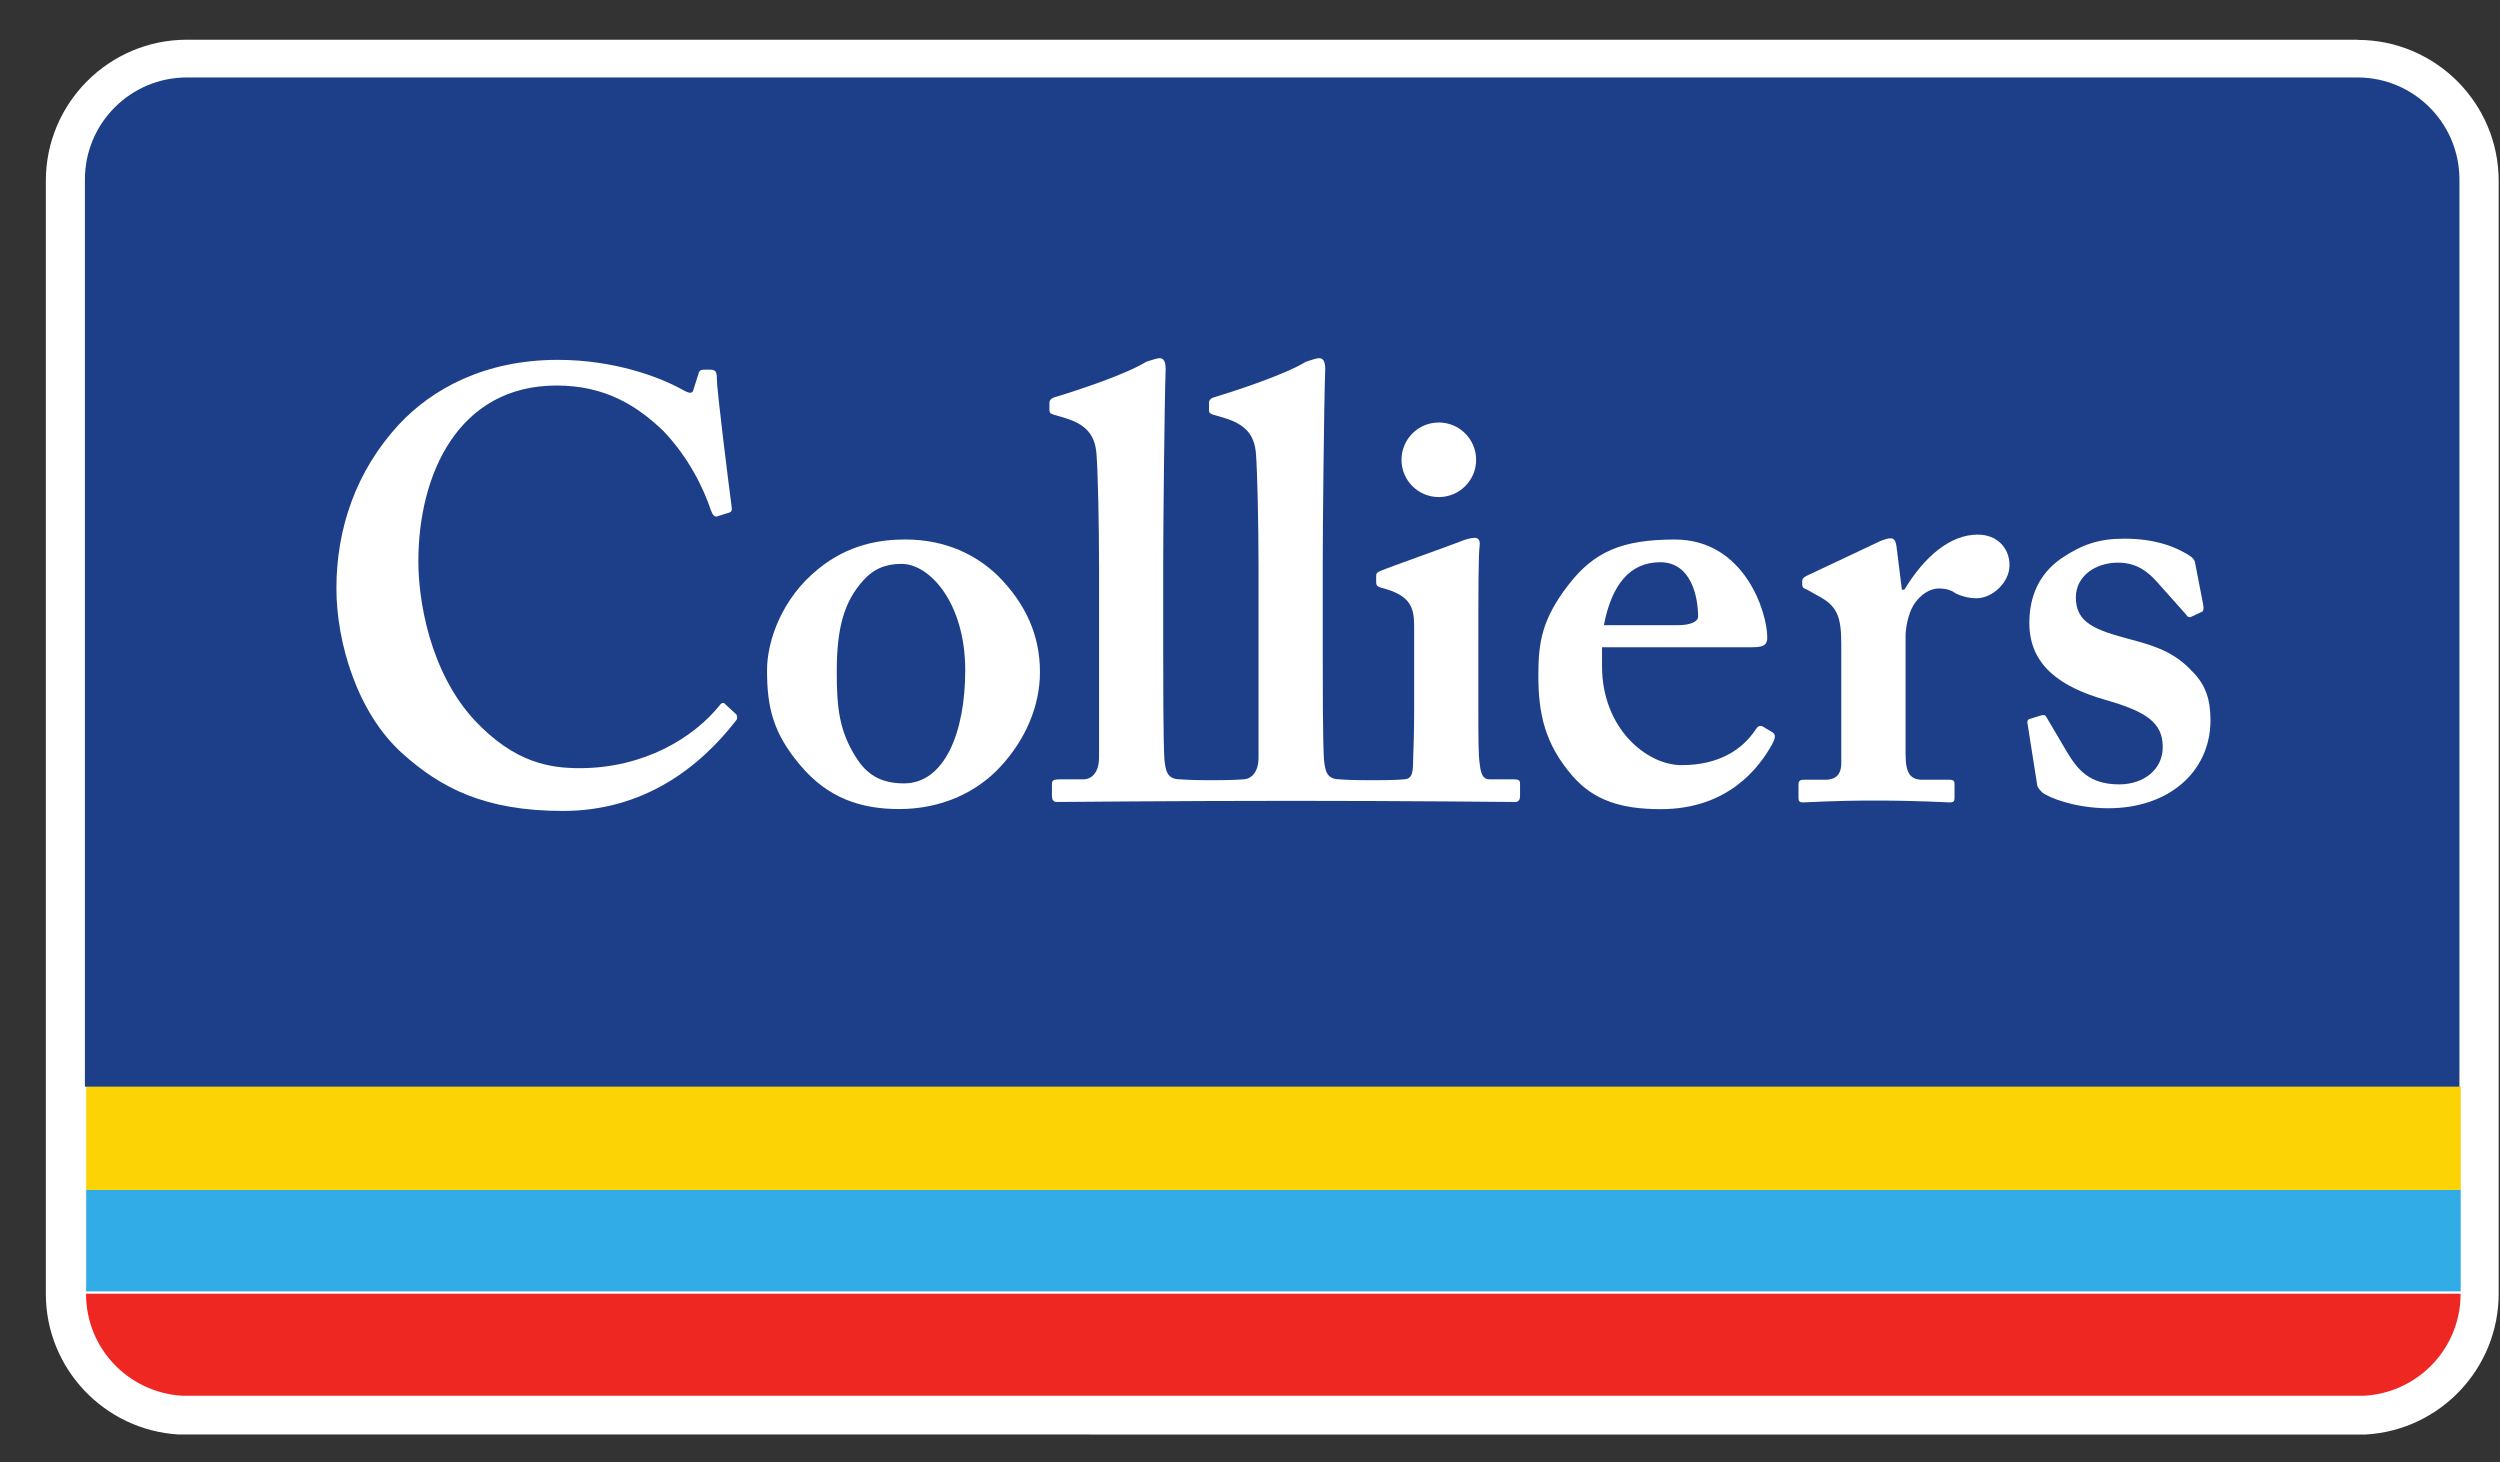 <svg width="53" height="31" viewBox="0 0 53 31" fill="none" xmlns="http://www.w3.org/2000/svg">
<rect x="0" y="0" width="53" height="31" fill="#333333" stroke="none"/>
<path d="M49.978 0.842H3.962C2.314 0.842 0.972 2.183 0.972 3.831V27.432C0.972 29.006 2.206 30.315 3.781 30.411L50.139 30.412L50.164 30.411C51.739 30.315 52.972 29.006 52.972 27.425V3.835C52.972 2.187 51.631 0.846 49.983 0.846" fill="white"/>
<path d="M1.827 25.215H52.167V27.377H1.827V25.215Z" fill="#32ACE7"/>
<path d="M1.827 23.029H52.167V25.228H1.827V23.029Z" fill="#FCD405"/>
<path d="M3.855 29.589H50.133C51.264 29.52 52.164 28.584 52.164 27.435V27.427H1.824V27.435C1.824 28.584 2.724 29.52 3.856 29.589" fill="#EE2722"/>
<path d="M49.978 1.642H3.962C2.768 1.642 1.8 2.61 1.8 3.805V23.037H52.14V3.805C52.14 2.61 51.172 1.642 49.978 1.642" fill="#1D3F8A"/>
<path d="M21.151 12.202C21.76 12.811 22.047 13.486 22.047 14.248C22.047 14.976 21.733 15.676 21.241 16.219C20.71 16.815 19.931 17.152 19.064 17.152C18.245 17.152 17.545 16.917 16.962 16.219C16.392 15.544 16.261 15.001 16.261 14.21C16.261 13.588 16.574 12.682 17.35 12.06C17.986 11.54 18.662 11.437 19.191 11.437C20.061 11.437 20.71 11.776 21.151 12.202V12.202ZM20.463 14.21C20.463 12.784 19.711 11.954 19.113 11.954C18.777 11.954 18.518 12.06 18.298 12.308C17.895 12.76 17.739 13.303 17.739 14.248C17.739 15.001 17.792 15.493 18.143 16.049C18.362 16.401 18.648 16.608 19.166 16.608C20.022 16.608 20.463 15.532 20.463 14.21" fill="white"/>
<path d="M33.963 14.122C33.963 15.444 34.91 16.221 35.649 16.221C36.453 16.221 36.944 15.883 37.218 15.469C37.271 15.379 37.323 15.379 37.376 15.405L37.568 15.52C37.633 15.559 37.659 15.612 37.568 15.78C37.295 16.273 36.635 17.154 35.208 17.154C34.378 17.154 33.794 16.973 33.341 16.455C32.744 15.767 32.613 15.119 32.613 14.317C32.613 13.606 32.693 13.124 33.251 12.398C33.794 11.699 34.378 11.438 35.507 11.438C36.985 11.438 37.466 12.981 37.466 13.514C37.466 13.708 37.336 13.722 37.101 13.722H33.963V14.122ZM35.571 13.254C35.843 13.254 36 13.176 36 13.072C36 12.684 35.87 11.919 35.196 11.919C34.56 11.919 34.169 12.386 34.002 13.254H35.571Z" fill="white"/>
<path d="M39.035 13.642C39.035 13.045 38.932 12.839 38.543 12.631L38.31 12.501C38.234 12.475 38.207 12.45 38.207 12.396V12.319C38.207 12.268 38.234 12.242 38.31 12.203L39.879 11.463C39.957 11.438 40.009 11.412 40.087 11.412C40.165 11.412 40.19 11.491 40.204 11.569L40.32 12.501H40.373C40.813 11.775 41.358 11.334 41.928 11.334C42.343 11.334 42.602 11.621 42.602 11.983C42.602 12.347 42.239 12.683 41.902 12.683C41.72 12.683 41.565 12.631 41.46 12.58C41.358 12.501 41.228 12.475 41.098 12.475C40.943 12.475 40.711 12.58 40.554 12.851C40.451 13.032 40.398 13.316 40.398 13.487V15.987C40.398 16.401 40.502 16.531 40.761 16.531H41.334C41.41 16.531 41.436 16.556 41.436 16.62V16.921C41.436 16.985 41.41 17.011 41.345 17.011C41.254 17.011 40.683 16.972 39.735 16.972C38.829 16.972 38.323 17.011 38.22 17.011C38.154 17.011 38.128 16.985 38.128 16.921V16.636C38.128 16.556 38.154 16.531 38.244 16.531H38.7C38.907 16.531 39.035 16.429 39.035 16.181V13.642Z" fill="white"/>
<path d="M42.985 15.349C42.972 15.296 42.985 15.256 43.022 15.244L43.269 15.167C43.322 15.153 43.36 15.153 43.386 15.206L43.813 15.931C44.048 16.322 44.294 16.629 44.93 16.629C45.436 16.629 45.85 16.322 45.85 15.839C45.85 15.321 45.513 15.086 44.606 14.829C43.724 14.571 43.022 14.13 43.022 13.208C43.022 12.64 43.23 12.173 43.685 11.848C44.138 11.539 44.502 11.42 45.033 11.42C45.668 11.42 46.058 11.577 46.292 11.706C46.486 11.808 46.524 11.862 46.537 11.937L46.708 12.821C46.719 12.872 46.719 12.936 46.694 12.963L46.447 13.079C46.409 13.092 46.369 13.079 46.344 13.027L45.72 12.327C45.564 12.159 45.33 11.928 44.904 11.928C44.424 11.928 44.008 12.212 44.008 12.665C44.008 13.197 44.398 13.354 45.176 13.558C45.774 13.713 46.138 13.87 46.474 14.232C46.76 14.517 46.862 14.829 46.862 15.27C46.862 16.358 45.98 17.135 44.697 17.135C44.008 17.135 43.439 16.915 43.294 16.799C43.244 16.745 43.206 16.708 43.191 16.657L42.985 15.349Z" fill="white"/>
<path d="M32.094 16.522H31.576C31.445 16.522 31.393 16.42 31.369 16.185C31.341 16.029 31.341 15.561 31.341 15.069V13.671C31.341 12.596 31.341 11.766 31.369 11.56C31.381 11.454 31.341 11.402 31.263 11.402C31.186 11.402 31.083 11.429 30.953 11.482C30.731 11.571 29.448 12.025 29.267 12.103C29.201 12.129 29.175 12.155 29.175 12.206V12.35C29.175 12.4 29.188 12.44 29.305 12.466C29.902 12.622 29.98 12.88 29.98 13.269V15.098C29.98 15.459 29.968 15.873 29.954 16.263C29.941 16.472 29.876 16.522 29.747 16.522C29.747 16.522 29.654 16.541 29.105 16.541C28.552 16.541 28.404 16.522 28.404 16.522C28.12 16.522 28.095 16.34 28.068 16.105C28.042 15.718 28.042 14.397 28.042 13.802V11.934C28.042 11.222 28.068 8.526 28.095 7.828C28.095 7.646 28.042 7.594 27.965 7.594C27.911 7.594 27.835 7.619 27.68 7.671C27.263 7.93 26.252 8.268 25.735 8.423C25.654 8.449 25.631 8.5 25.631 8.526V8.68C25.631 8.735 25.631 8.759 25.708 8.788L25.967 8.864C26.382 8.993 26.602 9.201 26.628 9.641C26.654 9.978 26.681 11.092 26.681 11.999V16.056C26.681 16.42 26.485 16.522 26.357 16.522C26.357 16.522 26.162 16.541 25.686 16.541C25.21 16.541 25.025 16.522 25.025 16.522C24.738 16.522 24.712 16.34 24.686 16.105C24.66 15.718 24.66 14.397 24.66 13.802V11.934C24.66 11.222 24.686 8.526 24.712 7.828C24.712 7.646 24.66 7.594 24.584 7.594C24.532 7.594 24.454 7.619 24.297 7.671C23.882 7.93 22.872 8.268 22.353 8.423C22.274 8.449 22.248 8.5 22.248 8.526V8.68C22.248 8.735 22.248 8.759 22.328 8.788L22.586 8.864C23.001 8.993 23.22 9.201 23.247 9.641C23.274 9.978 23.3 11.092 23.3 11.999V16.056C23.3 16.42 23.105 16.522 22.975 16.522H22.481C22.328 16.522 22.301 16.547 22.301 16.627V16.872C22.301 16.95 22.328 17.002 22.405 17.002C22.457 17.002 24.943 16.978 27.389 16.978C29.748 16.978 32.069 17.002 32.12 17.002C32.199 17.002 32.225 16.95 32.225 16.872V16.611C32.225 16.547 32.199 16.522 32.094 16.522" fill="white"/>
<path d="M15.599 15.135C15.515 15.055 15.364 14.922 15.354 14.909C15.34 14.893 15.295 14.907 15.281 14.924C14.705 15.654 13.633 16.285 12.293 16.285C11.671 16.285 10.918 16.181 10.064 15.273C9.103 14.236 8.869 12.708 8.869 11.904C8.869 10.04 9.726 8.173 11.8 8.173C12.813 8.173 13.488 8.587 14.058 9.131C14.601 9.7 14.914 10.348 15.07 10.814C15.108 10.919 15.148 10.97 15.211 10.945L15.457 10.868C15.51 10.854 15.523 10.814 15.51 10.736C15.457 10.348 15.198 8.276 15.198 8.045C15.198 7.862 15.173 7.836 15.016 7.836C14.862 7.836 14.834 7.836 14.81 7.916L14.705 8.25C14.68 8.353 14.627 8.353 14.446 8.25C13.98 7.993 13.02 7.629 11.826 7.629C10.27 7.629 9.155 8.25 8.454 9.002C7.546 9.988 7.132 11.205 7.132 12.474C7.132 13.615 7.573 15.118 8.532 15.974C9.338 16.699 10.27 17.192 11.931 17.192C13.639 17.192 14.831 16.278 15.617 15.258C15.632 15.236 15.638 15.17 15.599 15.135" fill="white"/>
<path d="M31.294 9.749C31.294 10.184 30.94 10.538 30.503 10.538C30.065 10.538 29.712 10.184 29.712 9.749C29.712 9.312 30.065 8.957 30.503 8.957C30.94 8.957 31.294 9.312 31.294 9.749Z" fill="white"/>
</svg>
